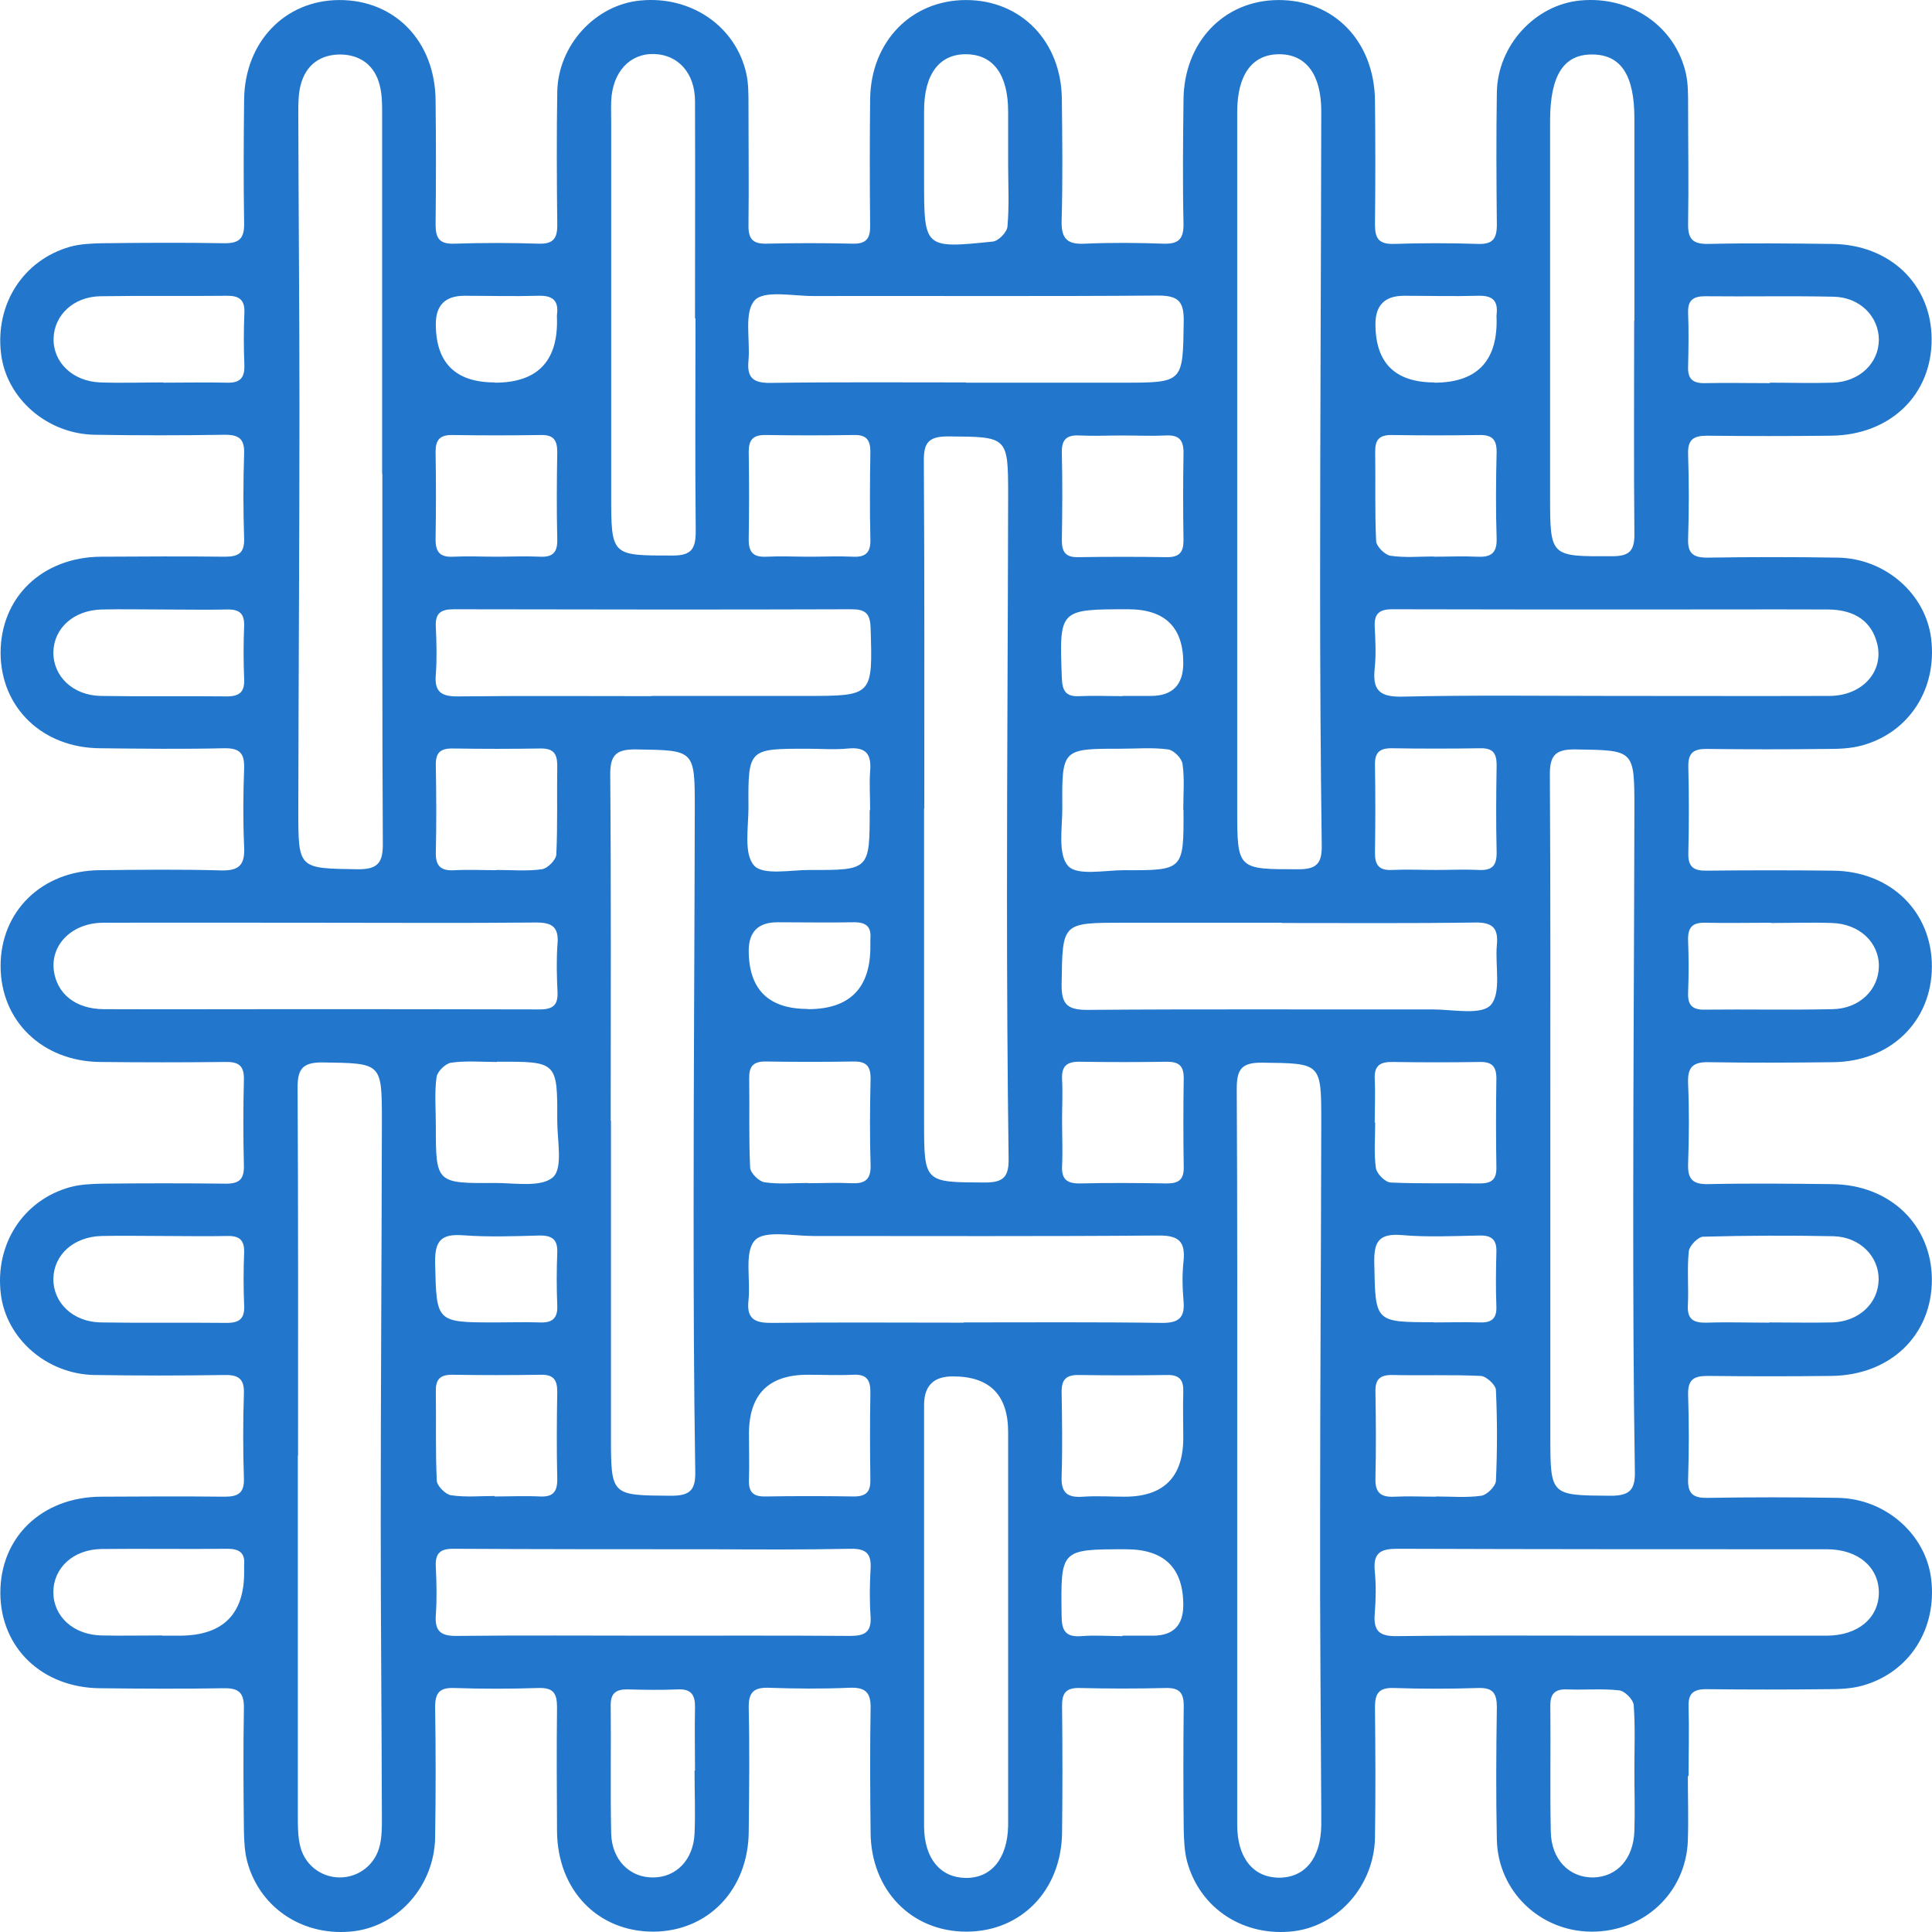 <svg xmlns="http://www.w3.org/2000/svg" width="95" height="95" viewBox="0 0 95 95" fill="none"><path d="M82.995 87.298C82.995 88.366 83.03 89.435 82.995 90.503C82.903 93.076 80.825 95.005 78.231 94.983C75.716 94.96 73.661 92.995 73.603 90.468C73.557 88.297 73.569 86.115 73.603 83.944C73.603 83.266 73.408 82.979 72.696 83.002C71.307 83.048 69.918 83.048 68.528 83.002C67.817 82.979 67.61 83.255 67.61 83.944C67.633 86.081 67.644 88.229 67.61 90.365C67.564 92.708 65.819 94.684 63.626 94.96C61.192 95.258 59.022 93.88 58.379 91.56C58.241 91.054 58.218 90.503 58.206 89.975C58.183 87.941 58.183 85.908 58.206 83.875C58.206 83.232 57.988 82.991 57.334 83.002C55.91 83.037 54.486 83.037 53.063 83.002C52.385 82.991 52.213 83.29 52.224 83.91C52.247 85.977 52.247 88.045 52.224 90.112C52.19 92.95 50.215 94.983 47.517 94.983C44.819 94.983 42.832 92.95 42.809 90.112C42.786 88.079 42.775 86.046 42.809 84.013C42.832 83.198 42.534 82.956 41.753 82.991C40.433 83.048 39.112 83.037 37.803 82.991C37.069 82.968 36.804 83.209 36.816 83.967C36.862 86 36.839 88.033 36.816 90.066C36.793 92.915 34.83 94.96 32.143 94.983C29.399 94.994 27.413 92.95 27.39 90.043C27.378 88.01 27.367 85.977 27.39 83.944C27.39 83.266 27.206 82.979 26.483 83.002C25.093 83.048 23.704 83.048 22.315 83.002C21.603 82.979 21.396 83.255 21.396 83.944C21.43 86.081 21.43 88.229 21.396 90.365C21.35 92.708 19.616 94.684 17.412 94.96C14.978 95.258 12.808 93.88 12.165 91.571C12.027 91.066 12.004 90.514 11.993 89.986C11.97 87.987 11.958 85.989 11.993 84.002C12.004 83.255 11.763 83.002 11.017 83.014C8.984 83.048 6.952 83.037 4.92 83.014C2.072 82.991 0.029 81.027 0.017 78.339C0.006 75.594 2.049 73.618 4.954 73.595C6.987 73.584 9.019 73.572 11.051 73.595C11.729 73.595 12.016 73.4 11.993 72.688C11.947 71.298 11.947 69.908 11.993 68.518C12.016 67.806 11.729 67.599 11.051 67.611C8.915 67.645 6.78 67.645 4.633 67.611C2.291 67.565 0.304 65.819 0.04 63.625C-0.258 61.19 1.131 59.019 3.439 58.376C3.944 58.238 4.495 58.215 5.023 58.203C7.055 58.18 9.088 58.18 11.12 58.203C11.763 58.203 12.004 57.985 11.993 57.331C11.958 55.906 11.958 54.482 11.993 53.057C12.004 52.38 11.706 52.208 11.085 52.219C9.019 52.242 6.952 52.242 4.885 52.219C2.072 52.173 0.029 50.197 0.029 47.498C0.029 44.799 2.072 42.812 4.897 42.789C6.895 42.766 8.893 42.743 10.879 42.8C11.786 42.823 12.05 42.502 12.004 41.629C11.947 40.354 11.958 39.056 12.004 37.781C12.027 37.034 11.786 36.782 11.028 36.793C8.996 36.839 6.964 36.816 4.931 36.793C2.107 36.782 0.052 34.817 0.029 32.13C0.017 29.384 2.061 27.397 4.966 27.374C6.998 27.363 9.03 27.351 11.063 27.374C11.74 27.374 12.027 27.19 12.004 26.467C11.958 25.077 11.958 23.687 12.004 22.297C12.027 21.585 11.752 21.378 11.063 21.378C8.927 21.413 6.791 21.413 4.644 21.378C2.302 21.332 0.316 19.587 0.052 17.393C-0.247 14.957 1.142 12.787 3.45 12.132C3.955 11.994 4.507 11.971 5.035 11.96C7.032 11.937 9.03 11.925 11.017 11.96C11.763 11.971 12.016 11.73 12.004 10.983C11.97 8.95 11.981 6.917 12.004 4.884C12.039 2.07 14.002 0.014 16.677 0.002C19.421 -0.009 21.396 2.035 21.419 4.941C21.442 6.975 21.442 9.008 21.419 11.041C21.419 11.718 21.614 12.005 22.326 11.982C23.715 11.937 25.105 11.937 26.494 11.982C27.206 12.005 27.413 11.718 27.401 11.041C27.378 8.87 27.367 6.687 27.401 4.516C27.447 2.208 29.284 0.232 31.488 0.025C33.98 -0.216 36.184 1.289 36.701 3.632C36.804 4.114 36.804 4.62 36.804 5.125C36.804 7.124 36.828 9.122 36.804 11.11C36.804 11.753 37.023 11.994 37.677 11.982C39.101 11.948 40.525 11.948 41.948 11.982C42.626 11.994 42.798 11.695 42.786 11.075C42.764 9.008 42.764 6.94 42.786 4.873C42.821 2.047 44.807 0.002 47.505 0.002C50.204 0.002 52.19 2.035 52.213 4.873C52.236 6.871 52.259 8.87 52.202 10.857C52.178 11.764 52.5 12.028 53.361 11.982C54.636 11.925 55.933 11.937 57.208 11.982C57.942 12.005 58.206 11.764 58.195 11.006C58.149 8.973 58.172 6.94 58.195 4.907C58.218 2.07 60.181 0.014 62.856 0.002C65.601 -0.009 67.576 2.035 67.61 4.941C67.633 6.975 67.633 9.008 67.61 11.041C67.61 11.718 67.794 12.005 68.517 11.994C69.906 11.948 71.296 11.948 72.685 11.994C73.397 12.017 73.603 11.741 73.603 11.052C73.58 8.881 73.569 6.699 73.603 4.528C73.649 2.219 75.486 0.244 77.691 0.025C80.182 -0.216 82.387 1.289 82.903 3.632C83.007 4.114 83.007 4.62 83.007 5.125C83.007 7.089 83.041 9.042 83.007 11.006C82.995 11.753 83.237 12.005 83.983 11.994C86.015 11.948 88.047 11.971 90.08 11.994C92.927 12.017 94.971 13.981 94.982 16.669C94.994 19.414 92.95 21.39 90.045 21.424C88.013 21.447 85.981 21.447 83.948 21.424C83.271 21.424 82.984 21.608 83.007 22.332C83.053 23.721 83.053 25.111 83.007 26.501C82.984 27.213 83.26 27.42 83.948 27.42C86.084 27.386 88.22 27.386 90.367 27.42C92.709 27.455 94.695 29.212 94.959 31.406C95.258 33.864 93.891 36.012 91.561 36.655C91.021 36.804 90.436 36.827 89.873 36.827C87.875 36.85 85.877 36.85 83.891 36.827C83.248 36.827 83.007 37.046 83.018 37.7C83.053 39.125 83.053 40.549 83.018 41.973C83.007 42.651 83.305 42.823 83.925 42.812C85.992 42.789 88.059 42.789 90.126 42.812C92.962 42.835 94.994 44.822 94.994 47.521C94.994 50.22 92.962 52.208 90.126 52.23C88.093 52.254 86.061 52.265 84.029 52.23C83.214 52.208 82.972 52.506 83.007 53.287C83.064 54.608 83.053 55.929 83.007 57.239C82.984 57.974 83.225 58.238 83.983 58.226C86.015 58.18 88.047 58.203 90.08 58.226C92.927 58.249 94.971 60.214 94.994 62.901C95.005 65.647 92.962 67.622 90.057 67.657C88.024 67.68 85.992 67.68 83.96 67.657C83.282 67.657 82.995 67.84 83.007 68.564C83.053 69.954 83.053 71.344 83.007 72.734C82.984 73.446 83.26 73.664 83.948 73.653C86.084 73.618 88.22 73.618 90.367 73.653C92.709 73.687 94.695 75.444 94.959 77.638C95.258 80.096 93.891 82.244 91.572 82.888C91.033 83.037 90.447 83.06 89.884 83.06C87.887 83.083 85.889 83.083 83.903 83.06C83.26 83.06 83.007 83.278 83.03 83.921C83.064 85.058 83.03 86.207 83.03 87.344C83.03 87.344 83.03 87.344 83.018 87.344L82.995 87.298ZM18.79 23.308C18.79 17.404 18.79 11.489 18.79 5.585C18.79 5.125 18.79 4.654 18.675 4.206C18.434 3.218 17.722 2.69 16.735 2.679C15.747 2.679 15.035 3.196 14.783 4.183C14.668 4.62 14.668 5.102 14.668 5.562C14.679 10.397 14.725 15.245 14.725 20.08C14.725 26.662 14.679 33.244 14.668 39.837C14.668 42.743 14.668 42.697 17.584 42.743C18.595 42.754 18.836 42.41 18.824 41.456C18.79 35.403 18.801 29.35 18.801 23.308H18.79ZM60.836 71.688C60.836 77.707 60.836 83.715 60.836 89.733C60.836 91.353 61.617 92.318 62.891 92.329C64.165 92.329 64.946 91.376 64.969 89.756C64.969 89.504 64.969 89.262 64.969 89.01C64.946 84.312 64.9 79.614 64.912 74.916C64.912 68.334 64.958 61.753 64.969 55.16C64.969 52.254 64.969 52.288 62.064 52.254C61.054 52.242 60.813 52.575 60.813 53.529C60.847 59.582 60.836 65.635 60.836 71.677V71.688ZM60.836 23.297V39.745C60.836 42.777 60.836 42.743 63.867 42.743C64.785 42.743 65.004 42.41 64.992 41.56C64.935 37.252 64.912 32.945 64.912 28.638C64.912 20.919 64.958 13.189 64.969 5.47C64.969 3.666 64.223 2.667 62.902 2.667C61.582 2.667 60.847 3.655 60.836 5.47C60.836 5.757 60.836 6.044 60.836 6.32C60.836 11.982 60.836 17.634 60.836 23.297ZM14.645 71.573C14.645 77.477 14.645 83.393 14.645 89.297C14.645 89.756 14.645 90.227 14.737 90.675C14.932 91.663 15.747 92.306 16.7 92.318C17.653 92.318 18.48 91.674 18.686 90.698C18.778 90.285 18.778 89.848 18.778 89.423C18.767 84.587 18.721 79.74 18.721 74.904C18.721 68.323 18.767 61.741 18.778 55.148C18.778 52.242 18.778 52.288 15.873 52.242C14.863 52.23 14.622 52.575 14.633 53.529C14.668 59.547 14.656 65.555 14.656 71.573H14.645ZM76.233 55.206V70.586C76.233 73.561 76.233 73.526 79.195 73.549C80.148 73.549 80.412 73.251 80.389 72.332C80.32 68.059 80.309 63.786 80.309 59.524C80.309 52.943 80.355 46.361 80.366 39.768C80.366 36.85 80.366 36.896 77.461 36.85C76.462 36.839 76.198 37.16 76.21 38.125C76.244 43.823 76.233 49.52 76.233 55.206ZM30.042 55.102C30.042 60.26 30.042 65.428 30.042 70.586C30.042 73.561 30.042 73.526 32.993 73.549C33.946 73.549 34.21 73.262 34.187 72.332C34.118 68.059 34.106 63.786 34.106 59.524C34.106 52.943 34.152 46.361 34.164 39.768C34.164 36.85 34.164 36.896 31.259 36.85C30.26 36.839 29.996 37.16 30.007 38.125C30.053 43.788 30.03 49.439 30.03 55.102H30.042ZM45.439 39.745V55.125C45.439 58.169 45.439 58.135 48.447 58.146C49.343 58.146 49.607 57.859 49.595 56.986C49.538 52.678 49.515 48.371 49.515 44.064C49.515 37.517 49.561 30.969 49.572 24.422C49.572 21.447 49.572 21.482 46.621 21.459C45.668 21.459 45.416 21.757 45.427 22.676C45.462 28.373 45.45 34.071 45.45 39.756L45.439 39.745ZM15.85 45.373C12.257 45.373 8.663 45.362 5.081 45.373C3.554 45.373 2.486 46.441 2.646 47.716C2.796 48.865 3.714 49.612 5.092 49.623C8.008 49.635 10.925 49.623 13.841 49.623C18.078 49.623 22.303 49.623 26.54 49.635C27.183 49.635 27.447 49.428 27.413 48.773C27.378 47.992 27.355 47.2 27.413 46.43C27.493 45.545 27.114 45.35 26.299 45.362C22.82 45.396 19.329 45.373 15.839 45.373H15.85ZM79.149 80.429C82.708 80.429 86.256 80.429 89.816 80.429C91.354 80.429 92.376 79.568 92.387 78.316C92.387 77.064 91.366 76.18 89.838 76.18C82.8 76.18 75.762 76.18 68.712 76.156C67.908 76.156 67.518 76.34 67.598 77.225C67.667 77.925 67.656 78.649 67.598 79.361C67.529 80.211 67.84 80.464 68.689 80.452C72.168 80.406 75.659 80.429 79.149 80.429ZM79.275 34.22C82.835 34.22 86.382 34.231 89.942 34.22C91.572 34.22 92.64 33.025 92.307 31.659C92.043 30.579 91.228 29.982 89.907 29.97C86.991 29.959 84.075 29.97 81.158 29.97C76.922 29.97 72.696 29.97 68.46 29.959C67.805 29.959 67.564 30.188 67.598 30.832C67.633 31.509 67.667 32.187 67.598 32.853C67.484 33.898 67.794 34.277 68.93 34.255C72.375 34.174 75.831 34.22 79.275 34.22ZM34.175 15.67C34.175 12.109 34.187 8.548 34.175 4.976C34.175 3.586 33.337 2.69 32.166 2.656C30.96 2.621 30.111 3.552 30.053 4.976C30.042 5.332 30.053 5.688 30.053 6.044C30.053 12.132 30.053 18.231 30.053 24.319C30.053 27.351 30.053 27.317 33.084 27.317C34.014 27.317 34.21 26.972 34.21 26.122C34.175 22.63 34.198 19.139 34.198 15.647L34.175 15.67ZM49.572 79.407V70.425C49.572 68.587 48.661 67.672 46.84 67.68C45.906 67.68 45.439 68.147 45.439 69.081C45.439 74.319 45.439 79.556 45.439 84.794C45.439 86.471 45.439 88.148 45.439 89.825C45.45 91.376 46.231 92.318 47.471 92.341C48.745 92.364 49.538 91.387 49.572 89.779C49.572 89.492 49.572 89.205 49.572 88.929C49.572 85.759 49.572 82.589 49.572 79.419V79.407ZM80.366 15.761C80.366 12.454 80.366 9.134 80.366 5.826C80.366 3.701 79.712 2.702 78.322 2.679C76.899 2.656 76.233 3.689 76.221 5.883C76.221 6.102 76.221 6.308 76.221 6.527C76.221 12.476 76.221 18.426 76.221 24.376C76.221 27.397 76.221 27.363 79.275 27.351C80.114 27.351 80.378 27.087 80.366 26.248C80.332 22.757 80.355 19.265 80.355 15.773L80.366 15.761ZM47.505 18.817C50.066 18.817 52.638 18.817 55.198 18.817C58.206 18.817 58.16 18.817 58.206 15.807C58.218 14.843 57.965 14.533 56.955 14.533C51.294 14.578 45.634 14.544 39.962 14.556C38.975 14.556 37.562 14.257 37.103 14.774C36.575 15.371 36.896 16.715 36.804 17.726C36.724 18.553 37.011 18.84 37.884 18.828C41.087 18.782 44.291 18.805 47.505 18.805V18.817ZM32.074 80.429C35.312 80.429 38.561 80.418 41.799 80.441C42.511 80.441 42.855 80.269 42.809 79.487C42.752 78.707 42.764 77.914 42.809 77.133C42.855 76.375 42.568 76.145 41.822 76.156C39.583 76.203 37.333 76.191 35.094 76.18C30.823 76.18 26.54 76.18 22.269 76.156C21.591 76.156 21.396 76.432 21.43 77.052C21.465 77.834 21.488 78.626 21.43 79.407C21.373 80.211 21.672 80.452 22.464 80.441C25.667 80.406 28.871 80.429 32.086 80.429H32.074ZM32.028 34.22H39.617C42.924 34.22 42.913 34.22 42.809 30.866C42.786 30.154 42.545 29.959 41.868 29.959C35.346 29.982 28.836 29.97 22.315 29.959C21.683 29.959 21.396 30.142 21.43 30.809C21.465 31.59 21.488 32.382 21.43 33.163C21.35 34.036 21.718 34.255 22.533 34.243C25.702 34.209 28.871 34.231 32.04 34.231L32.028 34.22ZM47.391 65.026C50.629 65.026 53.878 65.003 57.116 65.049C57.977 65.061 58.275 64.785 58.195 63.947C58.138 63.315 58.126 62.66 58.195 62.028C58.298 61.063 57.977 60.742 56.966 60.753C51.306 60.799 45.645 60.776 39.974 60.776C38.986 60.776 37.574 60.478 37.114 60.995C36.586 61.58 36.919 62.936 36.804 63.947C36.701 64.888 37.149 65.061 37.987 65.049C41.122 65.015 44.256 65.038 47.391 65.038V65.026ZM63.006 45.373H55.21C52.202 45.373 52.247 45.373 52.202 48.383C52.19 49.347 52.443 49.658 53.453 49.658C59.114 49.612 64.774 49.646 70.446 49.635C71.433 49.635 72.846 49.933 73.305 49.416C73.833 48.819 73.511 47.475 73.603 46.464C73.684 45.637 73.397 45.35 72.536 45.362C69.367 45.408 66.198 45.385 63.029 45.385L63.006 45.373ZM87.025 18.817C88.059 18.817 89.092 18.851 90.126 18.817C91.434 18.771 92.376 17.863 92.387 16.715C92.387 15.566 91.457 14.613 90.16 14.59C88.059 14.544 85.958 14.59 83.856 14.567C83.294 14.567 82.995 14.728 83.007 15.348C83.041 16.233 83.03 17.128 83.007 18.024C82.984 18.622 83.225 18.851 83.822 18.84C84.89 18.817 85.958 18.84 87.025 18.84V18.817ZM7.974 80.429H8.824C10.99 80.429 12.05 79.346 12.004 77.179C12.004 77.11 12.004 77.041 12.004 76.96C12.062 76.352 11.763 76.156 11.177 76.156C9.111 76.18 7.044 76.145 4.977 76.168C3.599 76.191 2.624 77.098 2.624 78.293C2.624 79.476 3.599 80.383 4.977 80.418C5.976 80.441 6.975 80.418 7.974 80.418V80.429ZM7.997 29.97C6.998 29.97 5.999 29.947 5 29.97C3.622 30.005 2.646 30.889 2.624 32.072C2.612 33.255 3.588 34.197 4.954 34.22C7.021 34.255 9.088 34.22 11.154 34.243C11.82 34.243 12.039 33.99 12.004 33.358C11.97 32.509 11.97 31.647 12.004 30.797C12.027 30.211 11.809 29.959 11.2 29.97C10.133 29.993 9.065 29.97 7.997 29.97ZM87.002 65.026C88.036 65.026 89.069 65.049 90.103 65.026C91.412 64.98 92.353 64.084 92.376 62.936C92.399 61.787 91.457 60.822 90.16 60.788C88.024 60.742 85.889 60.753 83.753 60.811C83.501 60.811 83.064 61.259 83.041 61.534C82.95 62.419 83.041 63.315 82.995 64.199C82.961 64.888 83.294 65.049 83.903 65.038C84.936 65.003 85.969 65.038 87.002 65.038V65.026ZM7.997 60.776C6.998 60.776 5.999 60.753 5 60.776C3.622 60.811 2.646 61.695 2.624 62.878C2.612 64.061 3.588 65.003 4.954 65.026C7.021 65.061 9.088 65.026 11.154 65.049C11.82 65.049 12.039 64.797 12.004 64.165C11.97 63.315 11.97 62.453 12.004 61.603C12.027 61.018 11.809 60.765 11.2 60.776C10.133 60.799 9.065 60.776 7.997 60.776ZM87.071 45.373C86.004 45.373 84.936 45.396 83.868 45.373C83.202 45.35 82.984 45.614 83.007 46.258C83.041 47.108 83.041 47.969 83.007 48.819C82.984 49.405 83.202 49.658 83.811 49.646C85.912 49.623 88.013 49.669 90.114 49.623C91.423 49.6 92.365 48.681 92.387 47.533C92.41 46.35 91.434 45.419 90.068 45.385C89.069 45.35 88.07 45.385 87.071 45.385V45.373ZM8.031 18.817C9.065 18.817 10.098 18.794 11.132 18.817C11.763 18.84 12.039 18.622 12.016 17.955C11.981 17.105 11.981 16.244 12.016 15.394C12.05 14.728 11.752 14.533 11.132 14.544C9.065 14.567 6.998 14.533 4.931 14.567C3.622 14.59 2.669 15.486 2.635 16.634C2.601 17.818 3.577 18.759 4.943 18.805C5.976 18.84 7.01 18.805 8.043 18.805L8.031 18.817ZM80.366 87.046C80.366 85.977 80.412 84.909 80.332 83.841C80.309 83.565 79.884 83.14 79.608 83.117C78.77 83.025 77.909 83.106 77.048 83.071C76.451 83.048 76.221 83.301 76.233 83.887C76.256 85.954 76.21 88.022 76.256 90.078C76.279 91.433 77.163 92.329 78.334 92.318C79.505 92.295 80.32 91.41 80.366 90.032C80.4 89.033 80.366 88.033 80.366 87.046ZM49.572 8.054C49.572 7.204 49.572 6.343 49.572 5.493C49.572 3.678 48.849 2.69 47.528 2.667C46.197 2.644 45.439 3.643 45.439 5.435C45.439 6.572 45.439 7.71 45.439 8.858C45.439 12.212 45.439 12.224 48.814 11.879C49.09 11.856 49.515 11.42 49.538 11.144C49.63 10.122 49.572 9.077 49.572 8.054ZM34.175 87.069C34.175 86.035 34.152 85.001 34.175 83.967C34.187 83.347 33.992 83.037 33.326 83.071C32.51 83.106 31.684 83.094 30.869 83.071C30.294 83.06 30.019 83.255 30.03 83.864C30.053 85.966 30.007 88.068 30.053 90.17C30.088 91.456 30.972 92.329 32.108 92.318C33.245 92.318 34.095 91.456 34.152 90.158C34.198 89.124 34.152 88.091 34.152 87.057L34.175 87.069ZM70.595 42.777C71.307 42.777 72.019 42.743 72.731 42.777C73.397 42.812 73.603 42.536 73.592 41.893C73.557 40.469 73.569 39.044 73.592 37.62C73.592 37.034 73.408 36.782 72.788 36.793C71.33 36.816 69.872 36.816 68.414 36.793C67.805 36.793 67.598 37.034 67.61 37.62C67.633 39.044 67.633 40.469 67.61 41.893C67.598 42.525 67.794 42.812 68.46 42.777C69.171 42.743 69.883 42.777 70.595 42.777ZM58.184 39.814C58.184 39.067 58.252 38.309 58.149 37.574C58.115 37.287 57.713 36.885 57.437 36.85C56.668 36.747 55.876 36.816 55.095 36.816C52.224 36.816 52.213 36.816 52.236 39.733C52.236 40.71 52.006 42.008 52.523 42.582C52.971 43.076 54.326 42.789 55.279 42.789C58.206 42.8 58.206 42.789 58.195 39.825L58.184 39.814ZM39.709 58.18C40.421 58.18 41.133 58.146 41.845 58.18C42.499 58.215 42.832 58.031 42.809 57.296C42.764 55.872 42.775 54.447 42.809 53.023C42.809 52.437 42.603 52.196 42.006 52.196C40.548 52.219 39.089 52.219 37.631 52.196C37.023 52.196 36.828 52.449 36.839 53.035C36.862 54.493 36.816 55.952 36.885 57.411C36.896 57.675 37.321 58.1 37.597 58.135C38.297 58.238 39.02 58.169 39.732 58.169L39.709 58.18ZM52.224 55.091C52.224 55.837 52.259 56.584 52.224 57.331C52.19 57.997 52.477 58.203 53.108 58.192C54.532 58.157 55.956 58.169 57.38 58.192C57.965 58.192 58.218 57.997 58.206 57.388C58.183 55.929 58.183 54.47 58.206 53.012C58.206 52.403 57.965 52.208 57.38 52.208C55.956 52.23 54.532 52.23 53.108 52.208C52.477 52.196 52.19 52.403 52.224 53.069C52.259 53.747 52.224 54.424 52.224 55.102V55.091ZM67.621 55.194C67.621 55.941 67.552 56.699 67.656 57.434C67.69 57.709 68.115 58.135 68.379 58.146C69.837 58.215 71.296 58.169 72.754 58.192C73.339 58.192 73.592 58.008 73.58 57.399C73.557 55.941 73.557 54.482 73.58 53.023C73.58 52.414 73.339 52.208 72.754 52.219C71.33 52.242 69.906 52.242 68.483 52.219C67.851 52.208 67.564 52.403 67.598 53.069C67.633 53.781 67.598 54.493 67.598 55.206L67.621 55.194ZM42.786 39.837C42.786 39.194 42.741 38.55 42.786 37.919C42.855 37.103 42.603 36.724 41.719 36.804C41.053 36.873 40.364 36.816 39.686 36.816C36.804 36.816 36.782 36.816 36.804 39.711C36.804 40.687 36.563 41.985 37.08 42.559C37.516 43.053 38.871 42.777 39.824 42.777C42.764 42.789 42.764 42.777 42.764 39.837H42.786ZM24.404 42.777C25.151 42.777 25.908 42.846 26.643 42.743C26.919 42.708 27.344 42.283 27.355 42.019C27.424 40.56 27.378 39.102 27.401 37.643C27.401 37.069 27.217 36.804 26.609 36.804C25.151 36.827 23.692 36.827 22.234 36.804C21.626 36.804 21.419 37.034 21.43 37.631C21.453 39.056 21.465 40.48 21.43 41.904C21.408 42.639 21.729 42.835 22.395 42.789C23.072 42.754 23.75 42.789 24.427 42.789L24.404 42.777ZM24.312 73.584C25.059 73.584 25.805 73.549 26.551 73.584C27.217 73.618 27.413 73.331 27.401 72.699C27.367 71.275 27.378 69.85 27.401 68.426C27.401 67.84 27.206 67.588 26.597 67.599C25.139 67.622 23.681 67.622 22.223 67.599C21.614 67.599 21.419 67.852 21.43 68.426C21.453 69.885 21.408 71.344 21.477 72.802C21.488 73.067 21.913 73.492 22.188 73.526C22.889 73.629 23.612 73.561 24.324 73.561L24.312 73.584ZM36.828 70.517C36.828 71.263 36.85 72.01 36.828 72.757C36.804 73.342 37.011 73.595 37.62 73.584C39.078 73.561 40.536 73.561 41.994 73.584C42.603 73.584 42.809 73.342 42.798 72.757C42.775 71.332 42.775 69.908 42.798 68.484C42.809 67.852 42.614 67.565 41.948 67.599C41.202 67.634 40.456 67.599 39.709 67.599C37.788 67.599 36.828 68.568 36.828 70.505V70.517ZM58.184 70.689C58.184 69.942 58.16 69.196 58.184 68.449C58.206 67.875 58.011 67.599 57.391 67.611C55.933 67.634 54.475 67.634 53.017 67.611C52.42 67.611 52.202 67.84 52.202 68.426C52.224 69.816 52.247 71.206 52.202 72.596C52.167 73.434 52.511 73.653 53.269 73.595C53.947 73.549 54.624 73.595 55.301 73.595C57.223 73.595 58.184 72.63 58.184 70.701V70.689ZM70.595 73.584C71.341 73.584 72.099 73.653 72.834 73.549C73.11 73.515 73.534 73.09 73.557 72.826C73.626 71.332 73.626 69.828 73.557 68.346C73.546 68.093 73.075 67.668 72.811 67.657C71.353 67.588 69.895 67.645 68.437 67.611C67.84 67.611 67.621 67.84 67.633 68.426C67.656 69.85 67.667 71.275 67.633 72.699C67.61 73.434 67.931 73.629 68.586 73.595C69.263 73.561 69.941 73.595 70.618 73.595L70.595 73.584ZM70.492 27.374C71.204 27.374 71.916 27.34 72.627 27.374C73.282 27.409 73.615 27.225 73.592 26.49C73.546 25.065 73.557 23.641 73.592 22.217C73.592 21.631 73.385 21.39 72.788 21.39C71.33 21.413 69.872 21.413 68.414 21.39C67.805 21.39 67.61 21.642 67.621 22.228C67.644 23.687 67.598 25.146 67.667 26.605C67.679 26.869 68.104 27.294 68.379 27.328C69.08 27.432 69.803 27.363 70.515 27.363L70.492 27.374ZM55.198 21.413C54.486 21.413 53.775 21.447 53.063 21.413C52.397 21.378 52.19 21.666 52.213 22.297C52.247 23.721 52.236 25.146 52.213 26.57C52.213 27.156 52.408 27.409 53.017 27.397C54.475 27.374 55.933 27.374 57.391 27.397C58 27.397 58.195 27.145 58.195 26.57C58.172 25.146 58.172 23.721 58.195 22.297C58.206 21.666 58 21.378 57.334 21.413C56.622 21.447 55.91 21.413 55.198 21.413ZM39.813 27.374C40.525 27.374 41.236 27.34 41.948 27.374C42.614 27.409 42.821 27.122 42.798 26.49C42.764 25.065 42.775 23.641 42.798 22.217C42.798 21.631 42.603 21.378 41.994 21.39C40.536 21.413 39.078 21.413 37.62 21.39C37.011 21.39 36.816 21.642 36.816 22.217C36.839 23.641 36.839 25.065 36.816 26.49C36.804 27.122 37.011 27.409 37.677 27.374C38.389 27.34 39.101 27.374 39.813 27.374ZM24.416 27.374C25.128 27.374 25.84 27.34 26.551 27.374C27.217 27.409 27.424 27.122 27.401 26.49C27.367 25.065 27.378 23.641 27.401 22.217C27.401 21.631 27.206 21.378 26.597 21.39C25.139 21.413 23.681 21.413 22.223 21.39C21.614 21.39 21.419 21.642 21.419 22.217C21.442 23.641 21.442 25.065 21.419 26.49C21.408 27.122 21.614 27.409 22.28 27.374C22.992 27.34 23.704 27.374 24.416 27.374ZM24.427 52.219C23.681 52.219 22.923 52.15 22.188 52.254C21.913 52.288 21.499 52.69 21.465 52.966C21.362 53.735 21.43 54.528 21.43 55.309C21.43 58.18 21.43 58.192 24.347 58.169C25.323 58.169 26.62 58.399 27.194 57.882C27.688 57.434 27.401 56.078 27.401 55.125C27.413 52.196 27.401 52.196 24.439 52.208L24.427 52.219ZM70.526 18.817C72.578 18.817 73.6 17.802 73.592 15.773C73.592 15.67 73.58 15.555 73.592 15.451C73.672 14.739 73.339 14.521 72.662 14.544C71.456 14.578 70.239 14.544 69.034 14.544C68.1 14.544 67.633 15.007 67.633 15.934C67.633 17.848 68.601 18.805 70.538 18.805L70.526 18.817ZM39.732 49.623C41.799 49.623 42.821 48.574 42.798 46.476C42.798 46.373 42.798 46.258 42.798 46.154C42.855 45.545 42.557 45.339 41.971 45.35C40.731 45.373 39.48 45.35 38.228 45.35C37.294 45.35 36.824 45.81 36.816 46.729C36.816 48.651 37.784 49.612 39.721 49.612L39.732 49.623ZM24.381 65.026C25.093 65.026 25.805 65.003 26.517 65.026C27.148 65.061 27.436 64.831 27.401 64.176C27.367 63.326 27.367 62.465 27.401 61.615C27.436 60.949 27.148 60.742 26.517 60.753C25.277 60.788 24.025 60.834 22.785 60.742C21.718 60.661 21.373 60.983 21.396 62.097C21.465 65.026 21.419 65.026 24.381 65.026ZM24.335 18.817C26.387 18.817 27.405 17.802 27.39 15.773C27.39 15.67 27.378 15.555 27.39 15.451C27.481 14.739 27.125 14.521 26.459 14.544C25.254 14.578 24.037 14.544 22.831 14.544C21.898 14.544 21.43 15.007 21.43 15.934C21.43 17.848 22.399 18.805 24.335 18.805V18.817ZM70.503 65.026C71.25 65.026 71.996 65.003 72.742 65.026C73.316 65.049 73.603 64.865 73.58 64.245C73.546 63.361 73.557 62.465 73.58 61.569C73.603 60.972 73.362 60.742 72.765 60.753C71.479 60.776 70.193 60.845 68.919 60.73C67.771 60.639 67.552 61.087 67.576 62.12C67.633 65.015 67.587 65.015 70.492 65.015L70.503 65.026ZM55.198 34.22C55.657 34.22 56.128 34.22 56.587 34.22C57.651 34.22 58.184 33.68 58.184 32.6C58.184 30.839 57.28 29.959 55.474 29.959C52.064 29.959 52.087 29.959 52.213 33.347C52.236 33.967 52.408 34.266 53.074 34.231C53.786 34.197 54.498 34.231 55.21 34.231L55.198 34.22ZM55.198 80.429C55.692 80.429 56.197 80.429 56.691 80.429C57.686 80.429 58.184 79.928 58.184 78.925C58.184 77.095 57.246 76.18 55.37 76.18C52.133 76.18 52.156 76.18 52.202 79.453C52.202 80.177 52.397 80.51 53.166 80.452C53.843 80.395 54.521 80.452 55.198 80.452V80.429Z" fill="#2277CC"></path></svg>